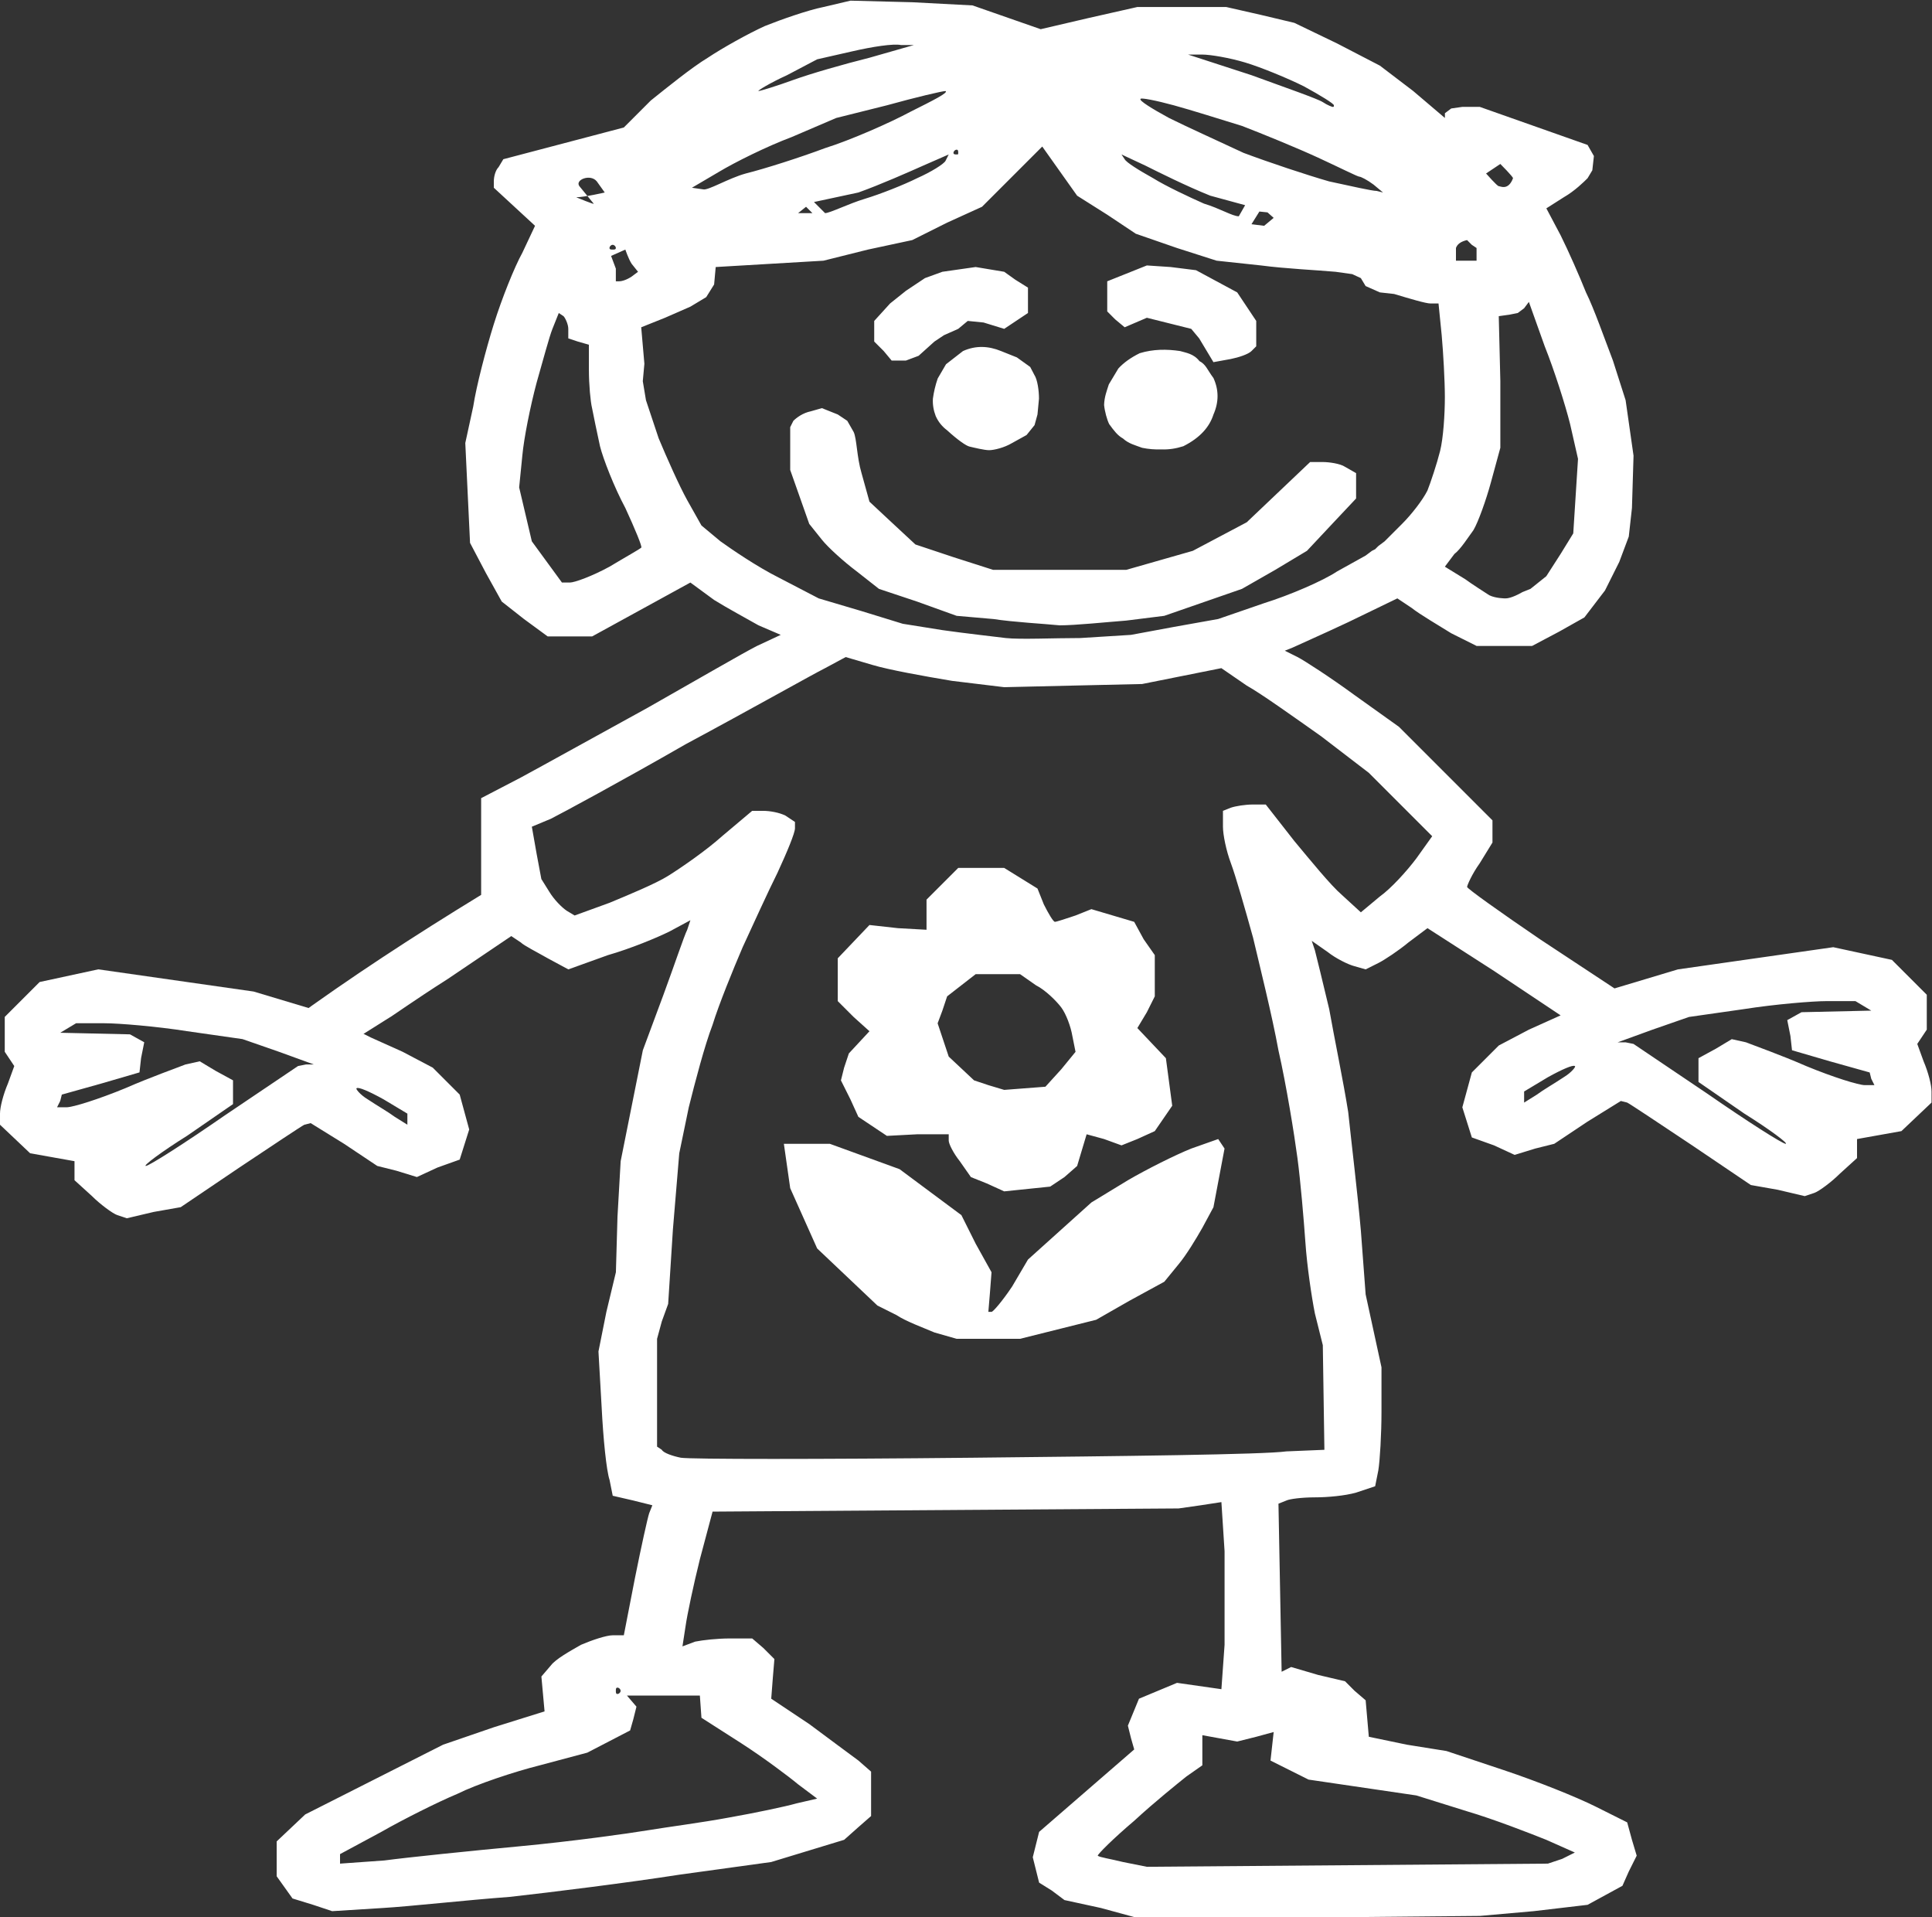 <?xml version="1.0" encoding="UTF-8" standalone="no"?>
<svg
   xmlns:dc="http://purl.org/dc/elements/1.1/"
   xmlns:cc="http://creativecommons.org/ns#"
   xmlns:rdf="http://www.w3.org/1999/02/22-rdf-syntax-ns#"
   xmlns:svg="http://www.w3.org/2000/svg"
   xmlns="http://www.w3.org/2000/svg"
   xmlns:sodipodi="http://sodipodi.sourceforge.net/DTD/sodipodi-0.dtd"
   xmlns:inkscape="http://www.inkscape.org/namespaces/inkscape"
   version="1.1"
   id="svg1416"
   xml:space="preserve"
   width="87.734"
   height="87.048"
   viewBox="0 0 87.734 87.048"
   sodipodi:docname="Holcicka.svg"
   inkscape:version="1.0.1 (3bc2e813f5, 2020-09-07)"><rect x="0" y="0" width="87.734" height="87.048" fill="#333333" stroke="none"/><defs
     id="defs1420" /><sodipodi:namedview
     pagecolor="#ffffff"
     bordercolor="#666666"
     borderopacity="1"
     objecttolerance="10"
     gridtolerance="10"
     guidetolerance="10"
     inkscape:pageopacity="0"
     inkscape:pageshadow="2"
     inkscape:window-width="1920"
     inkscape:window-height="1017"
     id="namedview1418"
     showgrid="false"
     showguides="false"
     inkscape:zoom="2.7433333"
     inkscape:cx="136.14824"
     inkscape:cy="60"
     inkscape:window-x="-8"
     inkscape:window-y="-8"
     inkscape:window-maximized="1"
     inkscape:current-layer="g1424" /><g
     id="g1424"
     inkscape:groupmode="layer"
     inkscape:label="logo_cajkovicka"
     transform="matrix(1.333,0,0,-1.333,0,120)"><g
       id="g1458"
       transform="translate(-21.803,10.167)"><path
         d="m 33.404,44.15 -1.738,0.905 c 2.053,1.5 4.25,2.931 6.528,4.322 v 3.294 l 1.35,0.702 c 0.702,0.378 2.646,1.458 4.32,2.376 1.62,0.918 3.294,1.89 3.726,2.106 l 0.81,0.378 -0.756,0.324 c -0.378,0.216 -1.08,0.594 -1.512,0.864 l -0.81,0.594 -1.674,-0.918 -1.674,-0.918 h -0.756 -0.756 l -0.81,0.594 -0.756,0.594 -0.54,0.972 -0.54,1.026 -0.162,3.402 0.27,1.242 c 0.108,0.702 0.432,1.944 0.702,2.808 0.27,0.864 0.702,1.944 0.972,2.43 l 0.432,0.918 -1.404,1.296 v 0.216 c 0,0.162 0.054,0.378 0.162,0.486 l 0.162,0.27 2.052,0.54 2.052,0.54 0.918,0.918 c 0.54,0.432 1.404,1.134 1.944,1.458 0.486,0.324 1.35,0.81 1.944,1.08 0.54,0.216 1.458,0.54 1.998,0.648 l 0.918,0.216 2.106,-0.054 2.052,-0.108 2.322,-0.81 1.62,0.378 1.674,0.378 h 3.024 l 1.188,-0.27 1.134,-0.27 1.458,-0.702 1.458,-0.756 1.134,-0.864 1.08,-0.918 v 0.162 l 0.216,0.162 0.378,0.054 h 0.594 l 1.836,-0.648 1.836,-0.648 0.216,-0.378 -0.054,-0.486 -0.162,-0.27 c -0.108,-0.108 -0.432,-0.432 -0.81,-0.648 l -0.594,-0.378 0.486,-0.918 c 0.27,-0.54 0.648,-1.404 0.864,-1.944 0.27,-0.54 0.648,-1.62 0.918,-2.322 l 0.432,-1.35 0.27,-1.89 -0.054,-1.782 -0.108,-0.972 -0.324,-0.864 -0.486,-0.972 -0.702,-0.918 -0.864,-0.486 -0.918,-0.486 h -0.918 -0.972 l -0.864,0.432 c -0.432,0.27 -1.08,0.648 -1.35,0.864 l -0.486,0.324 -1.674,-0.81 c -0.918,-0.432 -1.782,-0.81 -1.89,-0.864 l -0.27,-0.108 0.432,-0.216 c 0.216,-0.108 1.134,-0.702 1.944,-1.296 l 1.512,-1.08 1.62,-1.62 1.566,-1.566 v -0.756 l -0.432,-0.702 c -0.27,-0.378 -0.432,-0.756 -0.432,-0.81 0,-0.054 1.134,-0.864 2.484,-1.782 l 2.538,-1.674 2.16,0.648 5.292,0.756 1.998,-0.432 1.188,-1.188 v -1.188 l -0.324,-0.486 0.216,-0.594 c 0.162,-0.378 0.27,-0.81 0.27,-1.026 v -0.378 l -1.026,-0.972 -1.512,-0.27 v -0.648 l -0.594,-0.54 c -0.27,-0.27 -0.702,-0.594 -0.864,-0.648 l -0.324,-0.108 -0.918,0.216 -0.918,0.162 -1.998,1.35 c -1.134,0.756 -2.106,1.404 -2.214,1.458 l -0.216,0.054 -1.134,-0.702 -1.134,-0.756 -0.648,-0.162 -0.702,-0.216 -0.702,0.324 -0.756,0.27 -0.324,1.026 0.324,1.188 0.918,0.918 1.026,0.54 1.08,0.486 -2.268,1.512 -2.268,1.458 -0.648,-0.486 c -0.324,-0.27 -0.81,-0.594 -1.026,-0.702 l -0.432,-0.216 -0.378,0.108 c -0.216,0.054 -0.648,0.27 -0.918,0.486 l -0.54,0.378 0.108,-0.324 c 0.054,-0.216 0.27,-1.08 0.486,-1.998 0.162,-0.918 0.486,-2.484 0.648,-3.51 0.108,-1.026 0.324,-2.808 0.432,-4.05 l 0.162,-2.16 0.27,-1.242 0.27,-1.242 v -1.512 c 0,-0.756 -0.054,-1.674 -0.108,-1.998 l -0.108,-0.54 -0.648,-0.216 c -0.378,-0.108 -0.972,-0.162 -1.404,-0.162 -0.432,0 -0.864,-0.054 -0.972,-0.108 l -0.27,-0.108 0.054,-2.862 0.054,-2.862 0.324,0.162 0.918,-0.27 0.918,-0.216 0.324,-0.324 0.378,-0.324 0.108,-1.242 1.296,-0.27 1.35,-0.216 1.944,-0.648 c 1.134,-0.378 2.484,-0.918 3.132,-1.242 l 1.08,-0.54 0.162,-0.594 0.162,-0.54 -0.27,-0.54 -0.216,-0.486 -0.594,-0.324 -0.594,-0.324 -1.836,-0.216 -1.836,-0.162 -5.832,-0.054 h -5.886 l -1.188,0.324 -1.242,0.27 -0.432,0.324 -0.432,0.27 -0.108,0.432 -0.108,0.432 0.216,0.864 3.24,2.808 -0.108,0.378 -0.108,0.432 0.378,0.918 1.296,0.54 0.756,-0.108 0.756,-0.108 0.108,1.512 c 0,0.81 0,2.268 0,3.186 l -0.108,1.674 -0.702,-0.108 -0.756,-0.108 -7.938,-0.054 -7.938,-0.054 -0.432,-1.62 c -0.216,-0.864 -0.432,-1.89 -0.486,-2.268 l -0.108,-0.702 0.432,0.162 c 0.27,0.054 0.756,0.108 1.188,0.108 h 0.756 l 0.378,-0.324 0.378,-0.378 -0.054,-0.648 -0.054,-0.702 1.296,-0.864 c 0.648,-0.486 1.458,-1.08 1.674,-1.242 l 0.432,-0.378 v -1.512 l -0.432,-0.378 -0.486,-0.432 -2.484,-0.756 -3.132,-0.432 c -1.728,-0.27 -4.32,-0.594 -5.778,-0.756 -1.458,-0.108 -3.402,-0.324 -4.32,-0.378 l -1.728,-0.108 -0.648,0.216 -0.702,0.216 -0.27,0.378 -0.27,0.378 v 1.188 l 0.972,0.918 4.698,2.376 1.728,0.594 1.728,0.54 -0.054,0.594 -0.054,0.594 0.324,0.378 c 0.162,0.216 0.648,0.486 1.026,0.702 0.378,0.162 0.864,0.324 1.08,0.324 h 0.378 l 0.378,1.944 c 0.216,1.08 0.432,2.052 0.486,2.214 l 0.108,0.27 -0.648,0.162 -0.702,0.162 -0.108,0.54 c -0.108,0.324 -0.216,1.404 -0.27,2.484 l -0.108,1.89 0.27,1.35 0.324,1.35 0.054,1.89 0.108,1.89 0.378,1.89 0.378,1.89 0.702,1.89 c 0.378,1.026 0.702,1.998 0.81,2.214 l 0.108,0.324 -0.702,-0.378 c -0.432,-0.216 -1.35,-0.594 -2.106,-0.81 l -1.35,-0.486 -0.702,0.378 c -0.378,0.216 -0.81,0.432 -0.918,0.54 l -0.324,0.216 -2.16,-1.458 c -1.188,-0.756 -1.908,-1.279 -2.016,-1.333 z m 41.617,-27.605 0.432,0.216 -0.972,0.432 c -0.54,0.216 -1.782,0.702 -2.7,0.972 l -1.728,0.54 -1.836,0.27 -1.836,0.27 -0.648,0.324 -0.648,0.324 0.054,0.486 0.054,0.486 -0.594,-0.162 -0.648,-0.162 -0.594,0.108 -0.594,0.108 v -1.026 l -0.54,-0.378 c -0.27,-0.216 -1.08,-0.864 -1.782,-1.512 -0.702,-0.594 -1.242,-1.134 -1.242,-1.188 0.054,-0.054 0.432,-0.108 0.864,-0.216 l 0.81,-0.162 6.858,0.054 6.804,0.054 z m -35.478,0.432 c 1.728,0.162 3.672,0.432 4.32,0.54 0.648,0.108 1.89,0.27 2.754,0.432 0.918,0.162 1.944,0.378 2.322,0.486 l 0.702,0.162 -0.648,0.486 c -0.324,0.27 -1.188,0.918 -1.944,1.404 l -1.35,0.864 -0.054,0.756 h -2.484 l 0.324,-0.378 -0.108,-0.432 -0.108,-0.378 -1.458,-0.756 -1.62,-0.432 c -0.864,-0.216 -2.16,-0.648 -2.808,-0.972 -0.648,-0.27 -1.836,-0.864 -2.592,-1.296 l -1.404,-0.756 v -0.324 l 1.512,0.108 c 0.81,0.108 2.916,0.324 4.644,0.486 z m 3.402,5.292 c 0,0.054 -0.054,0.108 -0.108,0.108 -0.054,0 -0.054,-0.054 -0.054,-0.108 0,-0.054 0,-0.108 0.054,-0.108 0.054,0 0.108,0.054 0.108,0.108 z m 22.68,8.154 1.296,0.054 -0.054,3.564 -0.27,1.08 c -0.108,0.54 -0.27,1.62 -0.324,2.43 -0.054,0.756 -0.162,2.052 -0.27,2.862 -0.108,0.81 -0.378,2.484 -0.648,3.672 -0.216,1.188 -0.648,2.916 -0.864,3.834 -0.27,0.972 -0.594,2.106 -0.756,2.538 -0.162,0.432 -0.27,0.972 -0.27,1.242 v 0.54 l 0.27,0.108 c 0.162,0.054 0.486,0.108 0.756,0.108 h 0.432 l 0.972,-1.242 c 0.54,-0.648 1.242,-1.512 1.62,-1.836 l 0.648,-0.594 0.648,0.54 c 0.378,0.27 0.918,0.864 1.242,1.296 l 0.54,0.756 -1.08,1.08 -1.08,1.08 -1.62,1.242 c -0.918,0.648 -2.052,1.458 -2.538,1.728 l -0.864,0.594 -2.7,-0.54 -2.376,-0.054 -2.322,-0.054 -1.782,0.216 c -0.972,0.162 -2.16,0.378 -2.7,0.54 l -0.918,0.27 -0.702,-0.378 c -0.432,-0.216 -2.538,-1.404 -4.752,-2.592 -2.16,-1.242 -4.266,-2.376 -4.59,-2.538 l -0.648,-0.27 0.162,-0.918 0.162,-0.864 0.27,-0.432 c 0.162,-0.27 0.432,-0.54 0.594,-0.648 l 0.27,-0.162 1.188,0.432 c 0.648,0.27 1.566,0.648 1.998,0.918 0.432,0.27 1.296,0.864 1.836,1.35 l 1.026,0.864 h 0.378 c 0.216,0 0.54,-0.054 0.756,-0.162 l 0.324,-0.216 v -0.216 c 0,-0.162 -0.27,-0.81 -0.594,-1.512 -0.324,-0.648 -0.864,-1.836 -1.188,-2.538 -0.324,-0.756 -0.81,-1.944 -1.026,-2.646 -0.27,-0.702 -0.594,-1.944 -0.81,-2.808 l -0.324,-1.566 -0.216,-2.592 -0.162,-2.538 -0.216,-0.594 -0.162,-0.594 v -1.836 -1.836 l 0.162,-0.108 c 0.054,-0.108 0.378,-0.216 0.648,-0.27 0.324,-0.054 4.752,-0.054 9.936,0 5.13,0.054 9.936,0.108 10.692,0.216 z m -11.988,4.05 c -0.378,0.162 -0.972,0.378 -1.296,0.594 l -0.648,0.324 -2.052,1.944 -0.918,2.052 -0.108,0.756 -0.108,0.756 h 1.566 l 2.376,-0.864 2.106,-1.566 0.486,-0.972 0.54,-0.972 -0.054,-0.702 -0.054,-0.648 h 0.108 c 0.054,0 0.378,0.378 0.702,0.864 l 0.54,0.918 2.16,1.944 1.242,0.756 c 0.648,0.378 1.62,0.864 2.16,1.08 l 0.918,0.324 0.108,-0.162 0.108,-0.162 -0.378,-1.998 -0.378,-0.702 c -0.216,-0.378 -0.54,-0.918 -0.81,-1.242 l -0.486,-0.594 -1.188,-0.648 -1.134,-0.648 -2.592,-0.648 h -1.08 -1.08 z m 1.782,5.076 -0.54,0.216 -0.378,0.54 c -0.216,0.27 -0.378,0.594 -0.378,0.702 v 0.216 h -1.08 l -1.026,-0.054 -0.486,0.324 -0.486,0.324 -0.27,0.594 -0.324,0.648 0.108,0.432 0.162,0.486 0.702,0.756 -0.54,0.486 -0.54,0.54 v 1.458 l 1.08,1.134 0.972,-0.108 0.972,-0.054 v 1.026 l 1.08,1.08 h 1.566 l 1.134,-0.702 0.216,-0.54 c 0.162,-0.324 0.324,-0.594 0.378,-0.594 0.054,0 0.378,0.108 0.702,0.216 l 0.54,0.216 1.458,-0.432 0.324,-0.594 0.378,-0.54 v -0.702 -0.702 l -0.27,-0.54 -0.324,-0.54 0.972,-1.026 0.108,-0.81 0.108,-0.81 -0.594,-0.864 -0.594,-0.27 -0.54,-0.216 -0.594,0.216 -0.594,0.162 -0.162,-0.54 -0.162,-0.54 -0.432,-0.378 -0.486,-0.324 -1.566,-0.162 z m 2.538,3.888 0.486,0.594 -0.108,0.54 c -0.054,0.324 -0.216,0.756 -0.378,0.972 -0.162,0.216 -0.54,0.594 -0.864,0.756 l -0.54,0.378 h -1.512 l -0.972,-0.756 -0.162,-0.486 -0.162,-0.432 0.378,-1.134 0.864,-0.81 0.486,-0.162 0.54,-0.162 1.404,0.108 z m 23.274,-1.512 -1.566,1.08 v 0.81 l 0.594,0.324 0.54,0.324 0.486,-0.108 c 0.27,-0.108 1.188,-0.432 2.052,-0.81 0.918,-0.378 1.782,-0.648 1.998,-0.648 h 0.324 l -0.108,0.216 -0.054,0.216 -1.35,0.378 -1.296,0.378 -0.054,0.486 -0.108,0.54 0.486,0.27 2.376,0.054 -0.27,0.162 -0.27,0.162 h -0.972 c -0.486,0 -1.782,-0.108 -2.808,-0.27 l -1.89,-0.27 -1.242,-0.432 -1.188,-0.432 h 0.27 l 0.27,-0.054 2.484,-1.674 c 1.404,-0.972 2.592,-1.728 2.7,-1.728 0.108,0 -0.54,0.486 -1.404,1.026 z m -6.156,1.242 c 0.27,0.162 0.432,0.378 0.378,0.378 -0.054,0.054 -0.432,-0.108 -0.918,-0.378 l -0.81,-0.486 v -0.378 l 0.432,0.27 c 0.216,0.162 0.594,0.378 0.918,0.594 z m -13.284,15.336 1.512,0.27 1.566,0.54 c 0.864,0.27 1.998,0.756 2.484,1.08 l 0.972,0.54 0.216,0.162 0.108,0.054 0.108,0.108 0.216,0.162 0.594,0.594 c 0.324,0.324 0.702,0.81 0.864,1.134 0.108,0.27 0.324,0.918 0.432,1.35 0.108,0.432 0.162,1.242 0.162,1.836 0,0.54 -0.054,1.512 -0.108,2.106 l -0.108,1.08 h -0.27 c -0.162,0 -0.702,0.162 -1.242,0.324 l -0.486,0.054 -0.486,0.216 -0.162,0.27 -0.293,0.136 -0.571,0.08 c -0.594,0.054 -1.728,0.108 -2.538,0.216 l -1.512,0.162 -1.35,0.432 -1.404,0.486 -0.972,0.648 -1.026,0.648 -1.188,1.674 -1.026,-1.026 -1.026,-1.026 -1.188,-0.54 -1.188,-0.594 -1.512,-0.324 -1.512,-0.378 -1.836,-0.108 -1.836,-0.108 -0.054,-0.594 -0.27,-0.432 -0.54,-0.324 -0.864,-0.378 -0.81,-0.324 0.108,-1.242 -0.054,-0.594 0.108,-0.648 0.432,-1.296 c 0.27,-0.648 0.702,-1.62 0.972,-2.106 l 0.486,-0.864 0.648,-0.54 c 0.378,-0.27 1.242,-0.864 1.998,-1.242 l 1.35,-0.702 1.458,-0.432 1.404,-0.432 1.35,-0.216 c 0.756,-0.108 1.728,-0.216 2.16,-0.27 0.486,-0.054 1.62,0 2.538,0 l 1.728,0.108 z m -6.156,0.27 -1.242,0.108 -1.35,0.486 -1.296,0.432 -0.756,0.594 c -0.432,0.324 -0.972,0.81 -1.188,1.08 l -0.432,0.54 -0.648,1.836 v 1.458 l 0.108,0.216 c 0.108,0.108 0.324,0.27 0.594,0.324 l 0.378,0.108 0.54,-0.216 0.324,-0.216 0.216,-0.378 c 0.108,-0.216 0.108,-0.864 0.27,-1.404 l 0.27,-0.972 0.81,-0.756 0.756,-0.702 1.296,-0.432 1.35,-0.432 h 4.536 l 2.268,0.648 1.836,0.972 1.08,1.026 1.08,1.026 h 0.432 c 0.216,0 0.594,-0.054 0.756,-0.162 l 0.378,-0.216 v -0.864 l -0.864,-0.918 -0.81,-0.864 -1.08,-0.648 -1.134,-0.648 -2.646,-0.918 -1.296,-0.162 c -0.702,-0.054 -1.728,-0.162 -2.268,-0.162 -0.54,0.054 -1.566,0.108 -2.268,0.216 z m -0.805,5.873 c -0.12,0.028 -0.413,0.235 -0.76,0.553 -0.163,0.122 -0.297,0.278 -0.39,0.485 -0.075,0.196 -0.108,0.394 -0.096,0.595 0.028,0.212 0.086,0.466 0.164,0.686 l 0.283,0.485 0.578,0.449 c 0.43,0.194 0.862,0.178 1.296,0 l 0.54,-0.216 0.454,-0.326 0.14,-0.268 c 0.108,-0.162 0.159,-0.54 0.159,-0.81 l -0.051,-0.54 -0.1,-0.363 -0.272,-0.337 -0.492,-0.272 c -0.27,-0.162 -0.622,-0.244 -0.784,-0.244 -0.162,0 -0.503,0.084 -0.669,0.123 z m 5.231,0.274 c -0.185,0.104 -0.298,0.254 -0.472,0.492 -0.073,0.146 -0.152,0.433 -0.173,0.651 0.009,0.276 0.092,0.483 0.162,0.702 l 0.324,0.54 c 0.175,0.192 0.414,0.366 0.727,0.521 0.459,0.14 0.918,0.142 1.379,0.073 0.196,-0.06 0.457,-0.086 0.656,-0.342 0.225,-0.114 0.267,-0.298 0.478,-0.577 0.185,-0.404 0.186,-0.818 0,-1.242 -0.135,-0.422 -0.451,-0.79 -1.026,-1.08 -0.246,-0.079 -0.497,-0.12 -0.756,-0.108 -0.214,-0.008 -0.43,0.009 -0.648,0.054 -0.234,0.088 -0.459,0.14 -0.65,0.315 z m -8.152,2.979 -0.324,0.324 v 0.702 l 0.54,0.594 0.54,0.432 0.648,0.432 0.594,0.216 1.134,0.162 0.972,-0.162 0.378,-0.27 0.432,-0.27 v -0.864 l -0.81,-0.54 -0.702,0.216 -0.54,0.054 -0.324,-0.27 -0.486,-0.216 -0.324,-0.216 -0.54,-0.486 -0.432,-0.162 h -0.486 z m 10.476,0.756 -0.648,0.162 -0.864,0.216 -0.756,-0.324 -0.324,0.27 -0.27,0.27 v 1.026 l 1.35,0.54 0.81,-0.054 0.864,-0.108 0.702,-0.378 0.702,-0.378 0.324,-0.486 0.324,-0.486 v -0.864 l -0.162,-0.162 c -0.108,-0.108 -0.432,-0.216 -0.702,-0.27 l -0.594,-0.108 -0.486,0.81 z m 11.556,-8.856 0.54,0.432 0.486,0.756 0.432,0.702 0.162,2.538 -0.27,1.188 c -0.162,0.648 -0.54,1.836 -0.864,2.646 l -0.54,1.512 -0.162,-0.216 -0.216,-0.162 -0.27,-0.054 -0.378,-0.054 0.054,-2.214 v -2.268 l -0.324,-1.188 c -0.162,-0.594 -0.432,-1.35 -0.594,-1.62 -0.162,-0.216 -0.432,-0.648 -0.648,-0.81 l -0.324,-0.432 0.702,-0.432 c 0.216,-0.162 0.648,-0.432 0.81,-0.54 0.216,-0.108 0.54,-0.108 0.54,-0.108 0.054,0 0.216,0 0.594,0.216 z m -31.374,0.756 c 0.54,0.324 1.026,0.594 1.08,0.648 0.054,0 -0.216,0.648 -0.54,1.35 -0.378,0.702 -0.756,1.674 -0.864,2.106 -0.108,0.486 -0.216,1.026 -0.27,1.296 -0.054,0.216 -0.108,0.81 -0.108,1.296 v 0.864 l -0.378,0.108 -0.324,0.108 v 0.324 c 0,0.162 -0.108,0.378 -0.162,0.432 l -0.162,0.108 -0.216,-0.54 c -0.108,-0.27 -0.324,-1.08 -0.54,-1.836 -0.216,-0.81 -0.432,-1.89 -0.486,-2.484 l -0.108,-1.08 0.216,-0.918 0.216,-0.918 1.026,-1.404 h 0.27 c 0.162,0 0.756,0.216 1.35,0.54 z m 0.756,9.882 0.216,0.162 -0.216,0.27 c -0.108,0.162 -0.216,0.486 -0.216,0.486 l -0.486,-0.216 0.162,-0.432 v -0.432 h 0.108 c 0.108,0 0.27,0.054 0.432,0.162 z m 28.782,0.972 -0.162,0.108 -0.162,0.162 c -0.218,-0.05 -0.335,-0.144 -0.378,-0.27 v -0.432 h 0.702 z m -29.322,0 c 0,0.054 -0.054,0.108 -0.108,0.108 -0.054,0 -0.108,-0.054 -0.108,-0.108 0,-0.054 0.054,-0.054 0.108,-0.054 0.054,0 0.108,0 0.108,0.054 z m 22.2,1.213 -0.276,0.029 -0.27,-0.432 0.432,-0.054 0.324,0.27 z m -15.612,0.083 -0.108,0.108 -0.27,-0.216 h 0.486 z m 13.662,0.486 c -0.81,0.324 -1.782,0.81 -2.214,1.026 l -0.81,0.378 0.108,-0.162 c 0.054,-0.108 0.486,-0.378 0.972,-0.648 0.432,-0.27 1.242,-0.648 1.728,-0.864 0.54,-0.162 0.972,-0.432 1.188,-0.432 l 0.216,0.378 z m -11.772,-0.108 c 0.54,0.162 1.35,0.486 1.782,0.702 0.486,0.216 0.918,0.486 0.972,0.594 l 0.108,0.216 -0.864,-0.378 c -0.486,-0.216 -1.458,-0.648 -2.214,-0.918 l -1.512,-0.324 0.378,-0.378 c 0.162,0 0.81,0.324 1.35,0.486 z m -9.126,0.594 c -0.216,0.27 -0.756,0.054 -0.594,-0.162 l 0.486,-0.594 c 0.054,-0.054 -0.594,0.216 -0.594,0.216 0.27,0 0.972,0.162 0.972,0.162 z m 26.46,-0.108 c -0.216,0.162 -0.432,0.27 -0.486,0.27 -0.054,0 -0.702,0.324 -1.404,0.648 -0.702,0.324 -1.89,0.81 -2.592,1.08 -0.702,0.216 -1.728,0.54 -2.322,0.702 -0.594,0.162 -1.134,0.27 -1.134,0.216 -0.054,-0.054 0.378,-0.324 0.972,-0.648 0.54,-0.27 1.728,-0.81 2.538,-1.188 0.864,-0.324 2.16,-0.756 2.916,-0.972 0.756,-0.162 1.458,-0.324 1.62,-0.324 l 0.216,-0.054 z m -21.384,0.378 c 0.648,0.162 1.836,0.54 2.7,0.864 0.864,0.27 2.214,0.864 2.916,1.242 0.756,0.378 1.296,0.648 1.188,0.702 -0.108,0 -1.026,-0.216 -1.998,-0.486 l -1.728,-0.432 -1.512,-0.648 c -0.864,-0.324 -1.944,-0.864 -2.484,-1.188 l -0.918,-0.54 0.378,-0.054 c 0.162,-0.054 0.864,0.378 1.458,0.54 z m 26.136,-0.162 c 0,0.054 -0.432,0.486 -0.432,0.486 l -0.486,-0.324 c 0,0 0.378,-0.432 0.432,-0.432 0.054,0 0.324,-0.162 0.486,0.27 z m -18.9,0.864 c 0,0.054 0,0.108 -0.054,0.108 -0.054,0 -0.108,-0.054 -0.108,-0.108 0,-0.054 0.054,-0.054 0.108,-0.054 0.054,0 0.054,0 0.054,0.054 z m 12.798,1.62 c 0,0.054 -0.432,0.324 -1.026,0.648 -0.54,0.27 -1.458,0.648 -1.998,0.81 -0.54,0.162 -1.188,0.27 -1.458,0.27 h -0.486 l 2.16,-0.702 c 1.188,-0.432 2.268,-0.81 2.43,-0.918 0.162,-0.108 0.324,-0.162 0.324,-0.162 0.054,0 0.054,0 0.054,0.054 z m -18.414,0.864 c 0.594,0.216 1.728,0.54 2.592,0.756 l 1.512,0.432 h -0.432 c -0.27,0.054 -0.972,-0.054 -1.674,-0.216 l -1.188,-0.27 -1.026,-0.54 c -0.594,-0.27 -1.026,-0.54 -0.972,-0.54 0.054,0 0.594,0.162 1.188,0.378 z"
         style="fill:#ffffff;fill-opacity:1;fill-rule:evenodd;stroke:none"
         id="path1432" /><path
         d="m 34.439,44.519 -1.836,0.918 -2.16,0.648 -2.646,0.378 -2.646,0.378 -1.998,-0.432 -1.188,-1.188 v -1.188 l 0.324,-0.486 -0.216,-0.594 c -0.162,-0.378 -0.27,-0.81 -0.27,-1.026 v -0.378 l 1.026,-0.972 1.512,-0.27 v -0.648 l 0.594,-0.54 c 0.27,-0.27 0.702,-0.594 0.864,-0.648 l 0.324,-0.108 0.918,0.216 0.918,0.162 1.998,1.35 c 1.134,0.756 2.106,1.404 2.214,1.458 l 0.216,0.054 1.134,-0.702 1.134,-0.756 0.648,-0.162 0.702,-0.216 0.702,0.324 0.756,0.27 0.324,1.026 -0.162,0.594 -0.162,0.594 -0.918,0.918 -1.026,0.54 z m -6.264,-3.348 1.566,1.08 v 0.81 l -0.594,0.324 -0.54,0.324 -0.486,-0.108 c -0.27,-0.108 -1.188,-0.432 -2.052,-0.81 -0.918,-0.378 -1.782,-0.648 -1.998,-0.648 h -0.324 l 0.108,0.216 0.054,0.216 1.35,0.378 1.296,0.378 0.054,0.486 0.108,0.54 -0.486,0.27 -2.376,0.054 0.27,0.162 0.27,0.162 h 0.972 c 0.486,0 1.782,-0.108 2.808,-0.27 l 1.89,-0.27 1.242,-0.432 1.188,-0.432 h -0.27 l -0.27,-0.054 -2.484,-1.674 c -1.404,-0.972 -2.592,-1.728 -2.7,-1.728 -0.108,0 0.54,0.486 1.404,1.026 z m 6.156,1.242 c -0.27,0.162 -0.432,0.378 -0.378,0.378 0.054,0.054 0.432,-0.108 0.918,-0.378 l 0.81,-0.486 v -0.378 l -0.432,0.27 c -0.216,0.162 -0.594,0.378 -0.918,0.594 z"
         style="fill:#ffffff;fill-opacity:1;fill-rule:evenodd;stroke:none"
         id="path1434" /></g></g></svg>
